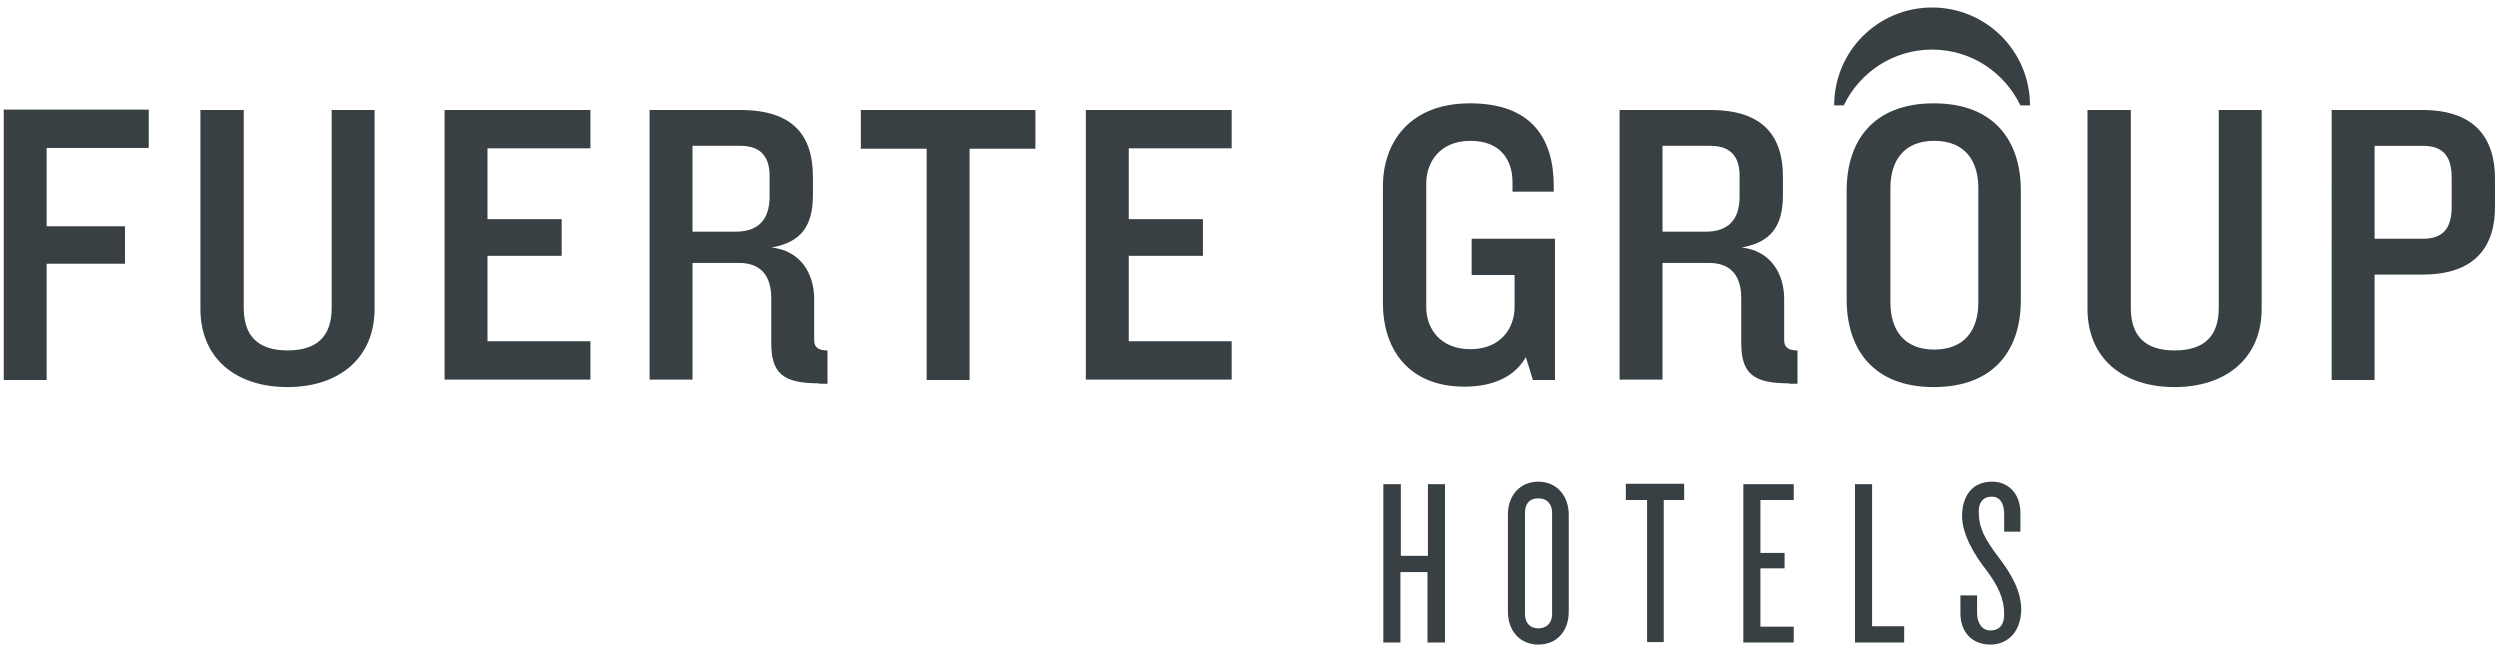 <svg xmlns="http://www.w3.org/2000/svg" xmlns:xlink="http://www.w3.org/1999/xlink" id="Capa_1" x="0px" y="0px" viewBox="0 0 600 156" style="enable-background:new 0 0 600 156;" xml:space="preserve"><style type="text/css">	.st0{fill:#384044;}</style><g>	<path class="st0" d="M11.2,35.5v18.8H30v9H11.2v27.9H0.9V26.3h34.8v9.2H11.2z"></path>	<path class="st0" d="M69,92.9c-12.3,0-20.9-6.8-20.9-18.8V26.4h10.4v47.5c0,6.6,3.3,10.2,10.5,10.2c7.3,0,10.6-3.6,10.6-10.2V26.4   h10.3v47.7C89.9,86,81.3,92.9,69,92.9z"></path>	<path class="st0" d="M106.7,91.2V26.4h35v9.2h-24.7v17h17.8v8.8h-17.8v20.5h24.7v9.2H106.7z"></path>	<path class="st0" d="M196.6,92c-8.6,0-11.5-2.3-11.5-9.7V71.6c0-5.1-2.2-8.5-7.8-8.5h-11.1v28h-10.3V26.4h21.8   c12.8,0,17.4,6.3,17.4,16v4.4c0,7.2-2.6,11.3-9.9,12.6c7.2,0.8,10.2,6.6,10.2,12.3v9.9c0,1.8,1,2.5,3.2,2.5v8H196.6z M184.7,42.2   c0-4.1-1.7-7.2-7-7.2h-11.5v20.6h10.4c5.3,0,8.1-2.8,8.1-8.4V42.2z"></path>	<path class="st0" d="M232.7,35.7v55.5h-10.3V35.7h-15.8v-9.3h41.9v9.3H232.7z"></path>	<path class="st0" d="M260.6,91.2V26.4h35v9.2h-24.7v17h17.8v8.8h-17.8v20.5h24.7v9.2H260.6z"></path>	<path class="st0" d="M367.9,91.2l-1.7-5.5c-2.6,4.7-7.9,7.1-14.7,7.1c-13.8,0-19.6-9.4-19.6-20V44.7c0-10.5,6.4-19.9,20.9-19.9   c14.6,0,20.1,8.2,20.1,19.9V46H363v-2.3c0-5.2-2.8-9.9-10.1-9.9c-7.3,0-10.6,5.1-10.6,10.2v29.7c0,5.1,3.3,10.1,10.6,10.1   c7.3,0,10.6-5.1,10.6-10.1V66h-10.3v-8.7h20v33.9H367.9z"></path>	<path class="st0" d="M429.4,92c-8.6,0-11.5-2.3-11.5-9.7V71.6c0-5.1-2.2-8.5-7.8-8.5H399v28h-10.3V26.4h21.8   c12.7,0,17.4,6.3,17.4,16v4.4c0,7.2-2.6,11.3-9.9,12.6c7.2,0.8,10.2,6.6,10.2,12.3v9.9c0,1.8,1,2.5,3.2,2.5v8H429.4z M417.5,42.2   c0-4.1-1.7-7.2-7-7.2H399v20.6h10.4c5.3,0,8.1-2.8,8.1-8.4V42.2z"></path>	<path class="st0" d="M464.1,92.9c-14.5,0-20.9-9.1-20.9-21V45.7c0-11.9,6.4-20.9,20.9-20.9c14.6,0,20.9,9.1,20.9,20.9v26.1   C485.1,83.8,478.7,92.9,464.1,92.9z M474.8,45.1c0-6.6-3.3-11.3-10.6-11.3c-7.2,0-10.5,4.7-10.5,11.3v27.5   c0,6.6,3.3,11.3,10.5,11.3c7.3,0,10.6-4.7,10.6-11.3V45.1z"></path>	<path class="st0" d="M521.9,92.9c-12.3,0-20.9-6.8-20.9-18.8V26.4h10.4v47.5c0,6.6,3.3,10.2,10.5,10.2c7.3,0,10.6-3.6,10.6-10.2   V26.4h10.3v47.7C542.8,86,534.2,92.9,521.9,92.9z"></path>	<path class="st0" d="M581.4,65.9h-11.5v25.3h-10.3V26.4h21.8c12.7,0,17.4,6.9,17.4,16.5v6.5C598.9,59,594.2,65.9,581.4,65.9z    M588.4,42.7c0-4.8-1.7-7.7-6.9-7.7h-11.6v22.3h11.6c5.3,0,6.9-3,6.9-7.8V42.7z"></path>	<g>		<path class="st0" d="M342.6,154.2v-16.9h-6.5v16.9H332v-38h4.2v17.2h6.5v-17.2h4.1v38H342.6z"></path>		<path class="st0" d="M369.2,154.7c-4.4,0-7.3-3.3-7.3-7.9v-23.3c0-4.6,2.9-7.9,7.3-7.9s7.3,3.4,7.3,7.9v23.3    C376.5,151.4,373.7,154.7,369.2,154.7z M372.5,123c0-1.9-1.1-3.4-3.3-3.4S366,121,366,123v24.4c0,2,1.1,3.4,3.2,3.4    s3.3-1.4,3.3-3.4V123z"></path>		<path class="st0" d="M399.3,120v34.1h-4V120h-5.1v-3.9h14v3.9H399.3z"></path>		<path class="st0" d="M418.4,154.2v-38h12.1v3.8h-8v12.7h5.8v3.7h-5.8v14h8v3.8H418.4z"></path>		<path class="st0" d="M445.2,154.2v-38h4.1v34.1h7.7v3.9H445.2z"></path>		<path class="st0" d="M477.7,154.7c-4.5,0-7.2-3.1-7.2-7.5v-4.3h4v4.2c0,2.5,1.2,4.2,3.2,4.2c2.3,0,3.3-1.5,3.3-3.9    c0-3.7-1.4-6.7-4.3-10.6c-2.7-3.4-5.8-8.5-5.8-12.9c0-4.7,2.3-8.3,7.2-8.3c4.1,0,6.8,3.1,6.8,7.5v4.5h-3.9v-4.2c0-2.6-1-4.2-3-4.2    c-2,0-3.1,1.3-3.1,3.5c0,4,1.4,6.6,4.8,11.1c3.3,4.3,5.4,8.3,5.4,12.6C484.9,152.5,481.1,154.7,477.7,154.7z"></path>	</g>	<path class="st0" d="M442.5,25.3c3.8-7.9,11.8-13.4,21.2-13.4c9.4,0,17.4,5.5,21.2,13.4h2.3c0-13-10.5-23.5-23.5-23.5   c-13,0-23.5,10.5-23.5,23.5H442.5z"></path></g></svg>